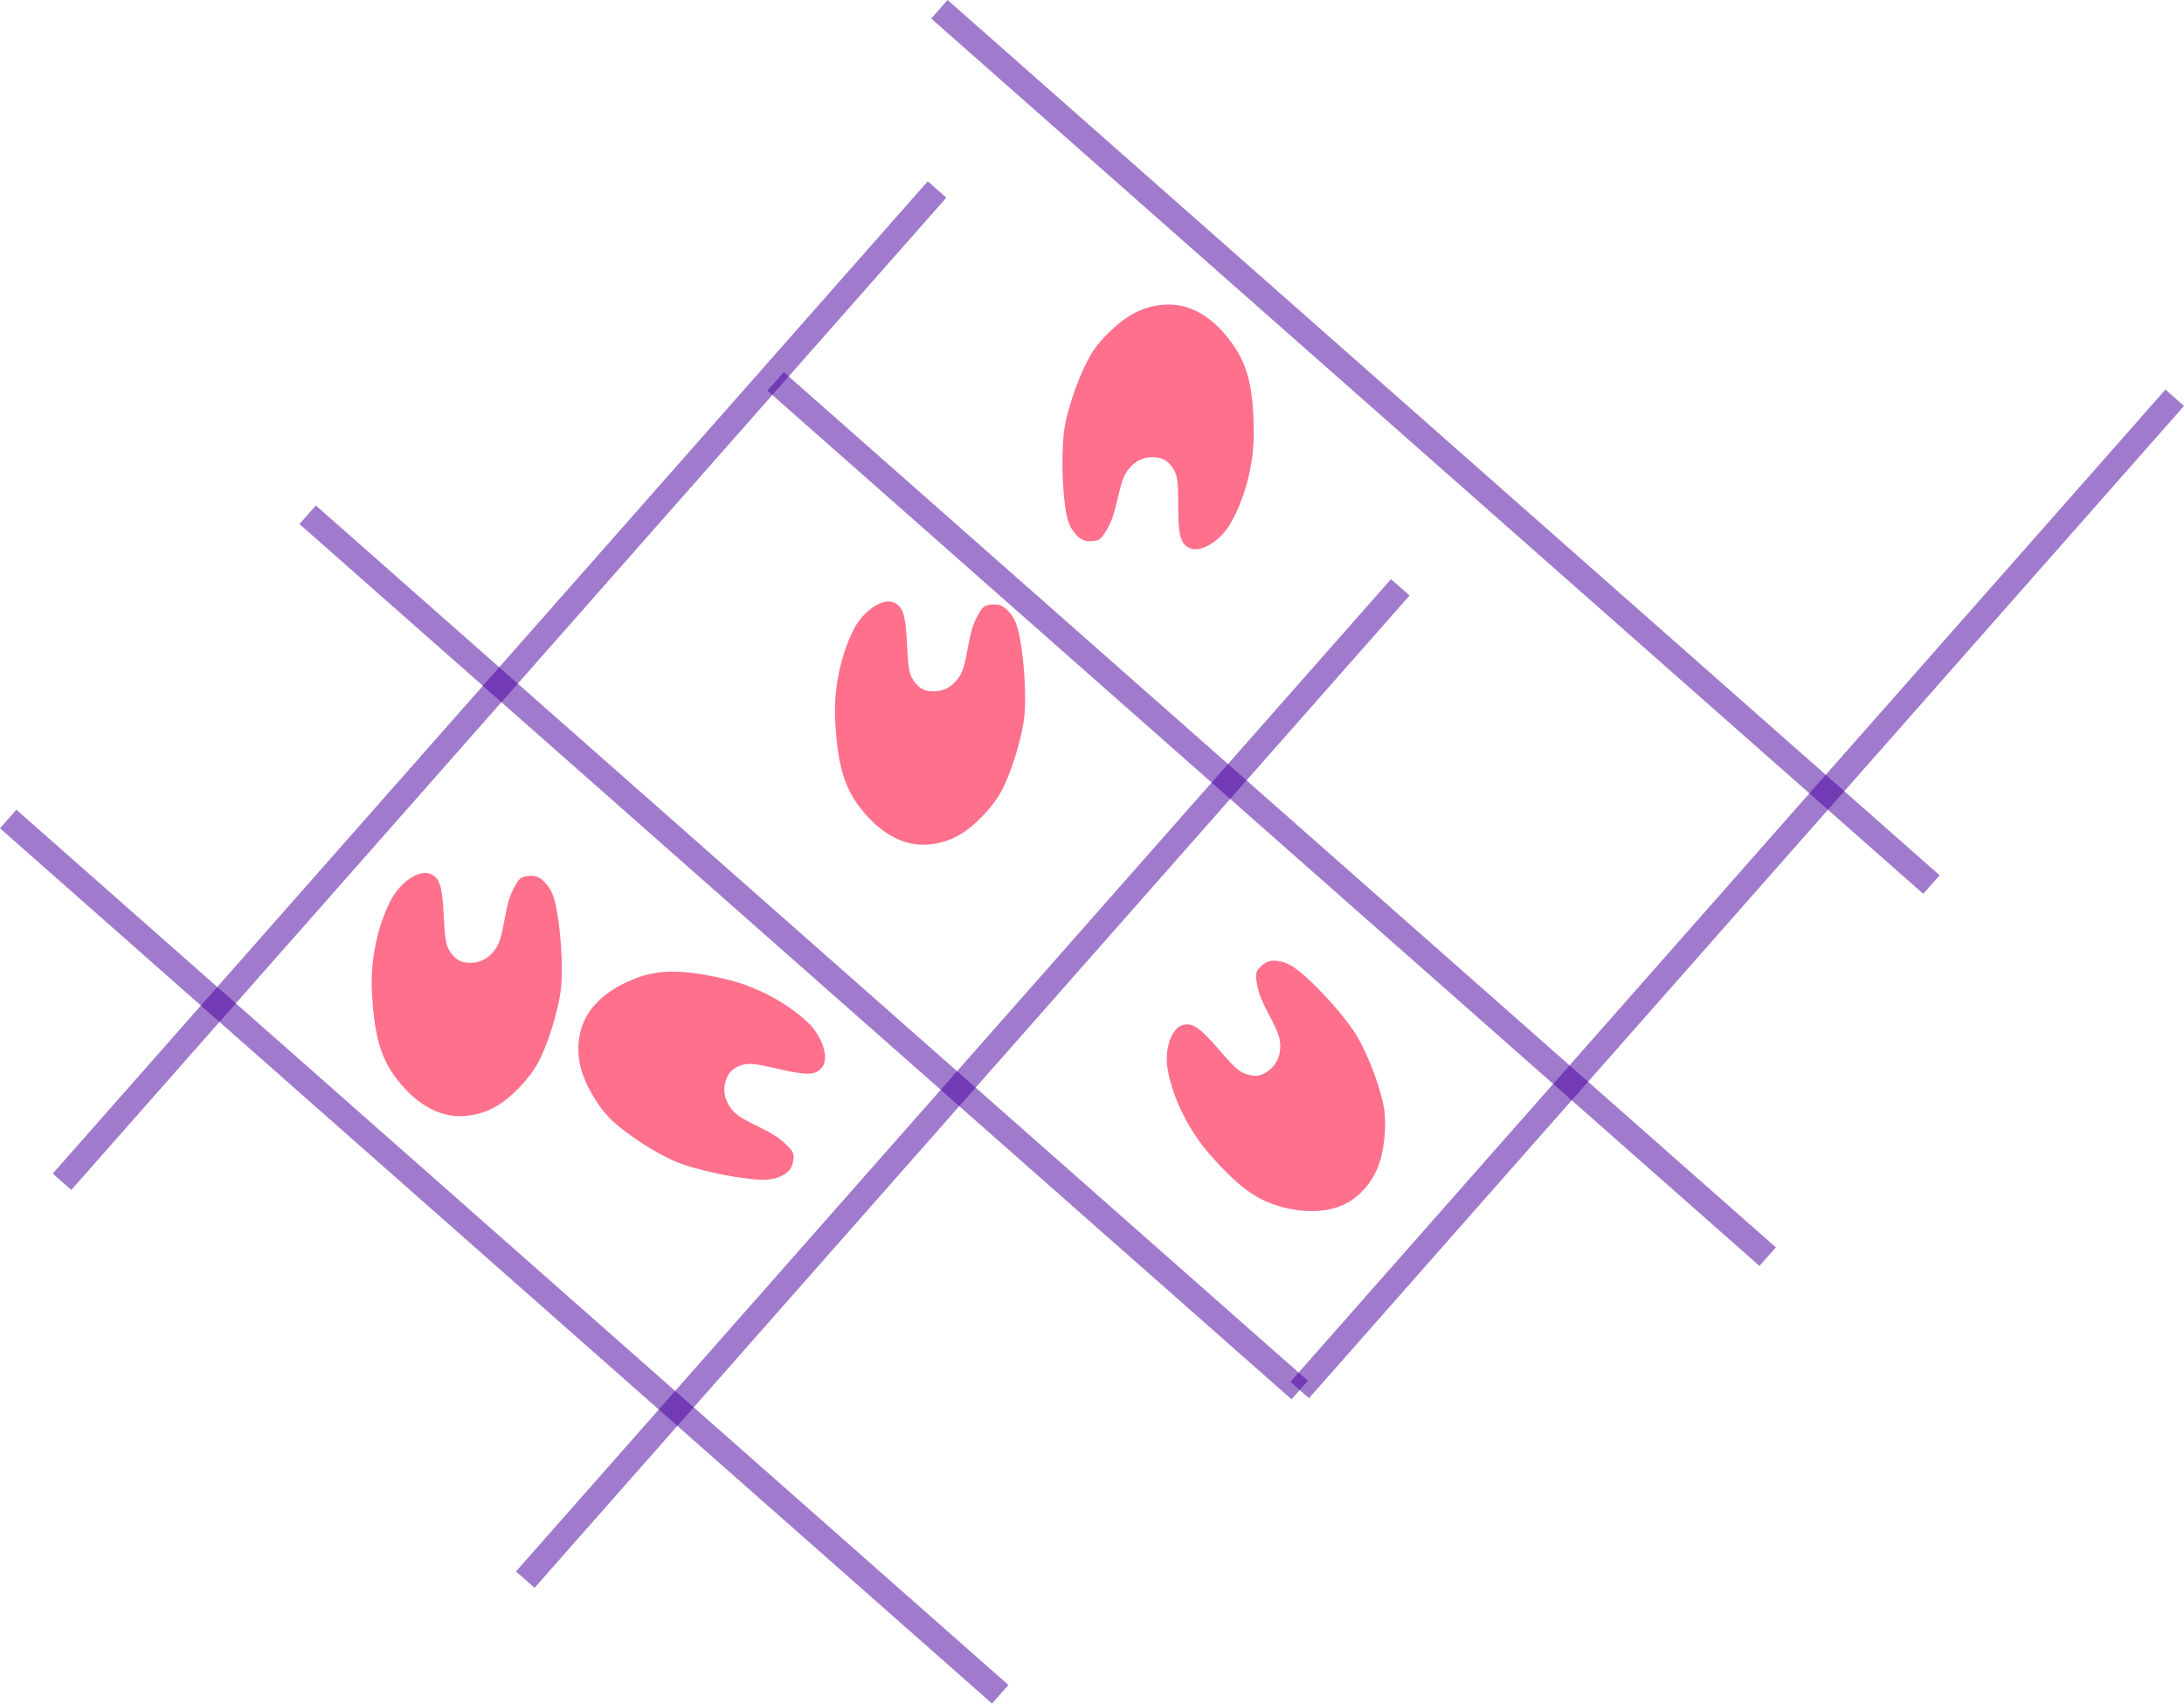 <?xml version="1.0" encoding="UTF-8" standalone="no"?>
<svg
   xmlns:dc="http://purl.org/dc/elements/1.1/"
   xmlns:cc="http://creativecommons.org/ns#"
   xmlns:rdf="http://www.w3.org/1999/02/22-rdf-syntax-ns#"
   xmlns:svg="http://www.w3.org/2000/svg"
   xmlns="http://www.w3.org/2000/svg"
   xmlns:sodipodi="http://sodipodi.sourceforge.net/DTD/sodipodi-0.dtd"
   xmlns:inkscape="http://www.inkscape.org/namespaces/inkscape"
   width="42.646mm"
   height="33.256mm"
   viewBox="0 0 42.646 33.256"
   version="1.1"
   id="svg1203"
   inkscape:version="1.0.1 (3bc2e813f5, 2020-09-07)"
   sodipodi:docname="immob-enzym_1f2.svg">
  <defs
     id="defs1197">
    <marker
       style="overflow:visible"
       id="Arrow1Lstart"
       refX="0"
       refY="0"
       orient="auto"
       inkscape:stockid="Arrow1Lstart"
       inkscape:isstock="true">
      <path
         transform="matrix(0.8,0,0,0.8,10,0)"
         style="fill:#000000;fill-opacity:1;fill-rule:evenodd;stroke:#000000;stroke-width:1pt;stroke-opacity:1"
         d="M 0,0 5,-5 -12.5,0 5,5 Z"
         id="path887" />
    </marker>
  </defs>
  <sodipodi:namedview
     id="base"
     pagecolor="#ffffff"
     bordercolor="#666666"
     borderopacity="1.0"
     inkscape:pageopacity="0.0"
     inkscape:pageshadow="2"
     inkscape:zoom="0.7"
     inkscape:cx="539.96923"
     inkscape:cy="318.59414"
     inkscape:document-units="mm"
     inkscape:current-layer="layer1"
     inkscape:document-rotation="0"
     showgrid="false"
     inkscape:window-width="1540"
     inkscape:window-height="1040"
     inkscape:window-x="26"
     inkscape:window-y="0"
     inkscape:window-maximized="0"
     fit-margin-top="0"
     fit-margin-left="0"
     fit-margin-right="0"
     fit-margin-bottom="0" />
  <g
     inkscape:label="Calque 1"
     inkscape:groupmode="layer"
     id="layer1"
     transform="translate(37.034,15.119)">
    <path
       style="fill:#00009f;fill-opacity:1;stroke:#4a009f;stroke-width:0.483;stroke-linecap:butt;stroke-linejoin:miter;stroke-miterlimit:4;stroke-dasharray:none;stroke-opacity:0.52"
       d="M -21.889,-7.674 -2.518,9.412 v 0"
       id="path1814" />
    <path
       style="fill:#00009f;fill-opacity:1;stroke:#4a009f;stroke-width:0.483;stroke-linecap:butt;stroke-linejoin:miter;stroke-miterlimit:4;stroke-dasharray:none;stroke-opacity:0.52"
       d="m -31.026,-5.07 19.371,17.086 v 0"
       id="path1814-5" />
    <path
       style="fill:#00009f;fill-opacity:1;stroke:#4a009f;stroke-width:0.483;stroke-linecap:butt;stroke-linejoin:miter;stroke-miterlimit:4;stroke-dasharray:none;stroke-opacity:0.52"
       d="M -36.874,0.869 -17.503,17.955 v 0"
       id="path1814-8" />
    <path
       style="fill:#00009f;fill-opacity:1;stroke:#4a009f;stroke-width:0.483;stroke-linecap:butt;stroke-linejoin:miter;stroke-miterlimit:4;stroke-dasharray:none;stroke-opacity:0.52"
       d="M -18.691,-14.938 0.68,2.148 v 0"
       id="path1814-6" />
    <path
       style="fill:#00009f;fill-opacity:1;stroke:#4a009f;stroke-width:0.483;stroke-linecap:butt;stroke-linejoin:miter;stroke-miterlimit:4;stroke-dasharray:none;stroke-opacity:0.52"
       d="M -18.737,-11.42 -35.823,7.95 v 0"
       id="path1814-9" />
    <path
       style="fill:#00009f;fill-opacity:1;stroke:#4a009f;stroke-width:0.483;stroke-linecap:butt;stroke-linejoin:miter;stroke-miterlimit:4;stroke-dasharray:none;stroke-opacity:0.52"
       d="M -9.691,-3.654 -26.777,15.717 v 0"
       id="path1814-51" />
    <path
       style="fill:#00009f;fill-opacity:1;stroke:#4a009f;stroke-width:0.483;stroke-linecap:butt;stroke-linejoin:miter;stroke-miterlimit:4;stroke-dasharray:none;stroke-opacity:0.52"
       d="M 5.431,-7.354 -11.655,12.016 v 0"
       id="path1814-510" />
    <path
       style="fill:#ff2a55;fill-opacity:0.67;stroke-width:0.035;stroke-linejoin:round"
       d="m -28.217,6.658 c -0.306,-0.04 -0.628,-0.224 -0.899,-0.513 -0.449,-0.481 -0.602,-0.922 -0.656,-1.895 -0.034,-0.613 0.107,-1.296 0.374,-1.804 0.184,-0.35 0.554,-0.595 0.767,-0.506 0.184,0.077 0.235,0.24 0.263,0.837 0.023,0.488 0.047,0.596 0.164,0.738 0.094,0.114 0.189,0.159 0.34,0.161 0.174,0.002 0.32,-0.059 0.434,-0.183 0.131,-0.142 0.171,-0.246 0.239,-0.615 0.068,-0.372 0.105,-0.5 0.2,-0.677 0.087,-0.164 0.129,-0.202 0.244,-0.217 0.15,-0.02 0.242,0.009 0.341,0.109 0.164,0.164 0.228,0.36 0.293,0.893 0.051,0.425 0.065,0.938 0.032,1.204 -0.056,0.447 -0.267,1.118 -0.462,1.465 -0.134,0.24 -0.398,0.533 -0.645,0.719 -0.305,0.229 -0.675,0.331 -1.03,0.285 z"
       id="path854-9" />
    <path
       style="fill:#ff2a55;fill-opacity:0.67;stroke-width:0.035;stroke-linejoin:round"
       d="m -25.633,4.824 c 0.122,-0.283 0.387,-0.543 0.74,-0.724 0.586,-0.3 1.052,-0.326 2.002,-0.112 0.599,0.135 1.217,0.458 1.632,0.854 0.287,0.273 0.42,0.696 0.276,0.876 -0.124,0.156 -0.295,0.161 -0.877,0.024 -0.475,-0.111 -0.586,-0.118 -0.755,-0.044 -0.135,0.059 -0.205,0.138 -0.248,0.283 -0.05,0.167 -0.031,0.324 0.057,0.468 0.101,0.165 0.19,0.232 0.526,0.398 0.339,0.167 0.452,0.238 0.597,0.378 0.134,0.129 0.159,0.18 0.142,0.294 -0.022,0.15 -0.075,0.23 -0.198,0.299 -0.202,0.113 -0.408,0.121 -0.939,0.037 -0.423,-0.067 -0.92,-0.194 -1.166,-0.299 -0.414,-0.176 -1.002,-0.563 -1.283,-0.845 -0.194,-0.195 -0.404,-0.529 -0.514,-0.817 -0.136,-0.356 -0.134,-0.74 0.008,-1.069 z"
       id="path854-91" />
    <path
       style="fill:#ff2a55;fill-opacity:0.67;stroke-width:0.035;stroke-linejoin:round"
       d="m -10.706,8.349 c -0.265,0.157 -0.632,0.211 -1.024,0.15 -0.65,-0.102 -1.042,-0.355 -1.685,-1.087 -0.405,-0.462 -0.715,-1.086 -0.818,-1.65 -0.071,-0.389 0.07,-0.81 0.292,-0.871 0.192,-0.053 0.333,0.044 0.723,0.496 0.319,0.37 0.405,0.44 0.584,0.48 0.144,0.032 0.247,0.009 0.367,-0.083 0.139,-0.106 0.215,-0.244 0.229,-0.412 0.015,-0.193 -0.017,-0.299 -0.191,-0.631 -0.176,-0.335 -0.225,-0.458 -0.261,-0.656 -0.033,-0.183 -0.023,-0.239 0.058,-0.321 0.106,-0.108 0.196,-0.142 0.336,-0.125 0.23,0.028 0.401,0.143 0.781,0.523 0.303,0.303 0.63,0.698 0.768,0.928 0.232,0.386 0.479,1.045 0.54,1.438 0.042,0.271 0.016,0.665 -0.064,0.963 -0.099,0.368 -0.327,0.677 -0.635,0.86 z"
       id="path854-910" />
    <path
       style="fill:#ff2a55;fill-opacity:0.67;stroke-width:0.035;stroke-linejoin:round"
       d="m -19.171,1.359 c -0.306,-0.04 -0.628,-0.224 -0.899,-0.513 -0.449,-0.481 -0.602,-0.922 -0.656,-1.895 -0.034,-0.613 0.107,-1.296 0.374,-1.804 0.184,-0.35 0.554,-0.595 0.767,-0.506 0.184,0.077 0.235,0.24 0.263,0.837 0.023,0.488 0.047,0.596 0.164,0.738 0.094,0.114 0.189,0.159 0.34,0.161 0.174,0.002 0.32,-0.059 0.434,-0.183 0.131,-0.142 0.171,-0.246 0.239,-0.615 0.068,-0.372 0.105,-0.5 0.2,-0.677 0.087,-0.164 0.129,-0.202 0.244,-0.217 0.15,-0.02 0.242,0.009 0.341,0.109 0.164,0.164 0.228,0.36 0.293,0.893 0.051,0.425 0.065,0.938 0.032,1.204 -0.056,0.447 -0.267,1.118 -0.462,1.465 -0.134,0.24 -0.398,0.533 -0.645,0.719 -0.305,0.229 -0.675,0.331 -1.03,0.285 z"
       id="path854-6" />
    <path
       style="fill:#ff2a55;fill-opacity:0.67;stroke-width:0.035;stroke-linejoin:round"
       d="m -13.987,-9.152 c 0.304,0.055 0.616,0.254 0.872,0.557 0.425,0.503 0.556,0.951 0.562,1.925 0.004,0.614 -0.171,1.289 -0.462,1.783 -0.201,0.341 -0.583,0.567 -0.791,0.467 -0.18,-0.086 -0.223,-0.251 -0.222,-0.849 10e-4,-0.488 -0.018,-0.597 -0.128,-0.745 -0.088,-0.119 -0.181,-0.168 -0.332,-0.178 -0.174,-0.011 -0.322,0.043 -0.443,0.162 -0.138,0.136 -0.183,0.237 -0.269,0.602 -0.086,0.368 -0.13,0.494 -0.233,0.667 -0.095,0.16 -0.139,0.195 -0.254,0.205 -0.151,0.013 -0.241,-0.021 -0.336,-0.125 -0.155,-0.172 -0.21,-0.371 -0.248,-0.907 -0.031,-0.427 -0.019,-0.94 0.027,-1.204 0.078,-0.443 0.322,-1.103 0.533,-1.441 0.146,-0.233 0.424,-0.513 0.68,-0.686 0.316,-0.213 0.691,-0.298 1.043,-0.234 z"
       id="path854-67" />
  </g>
</svg>
